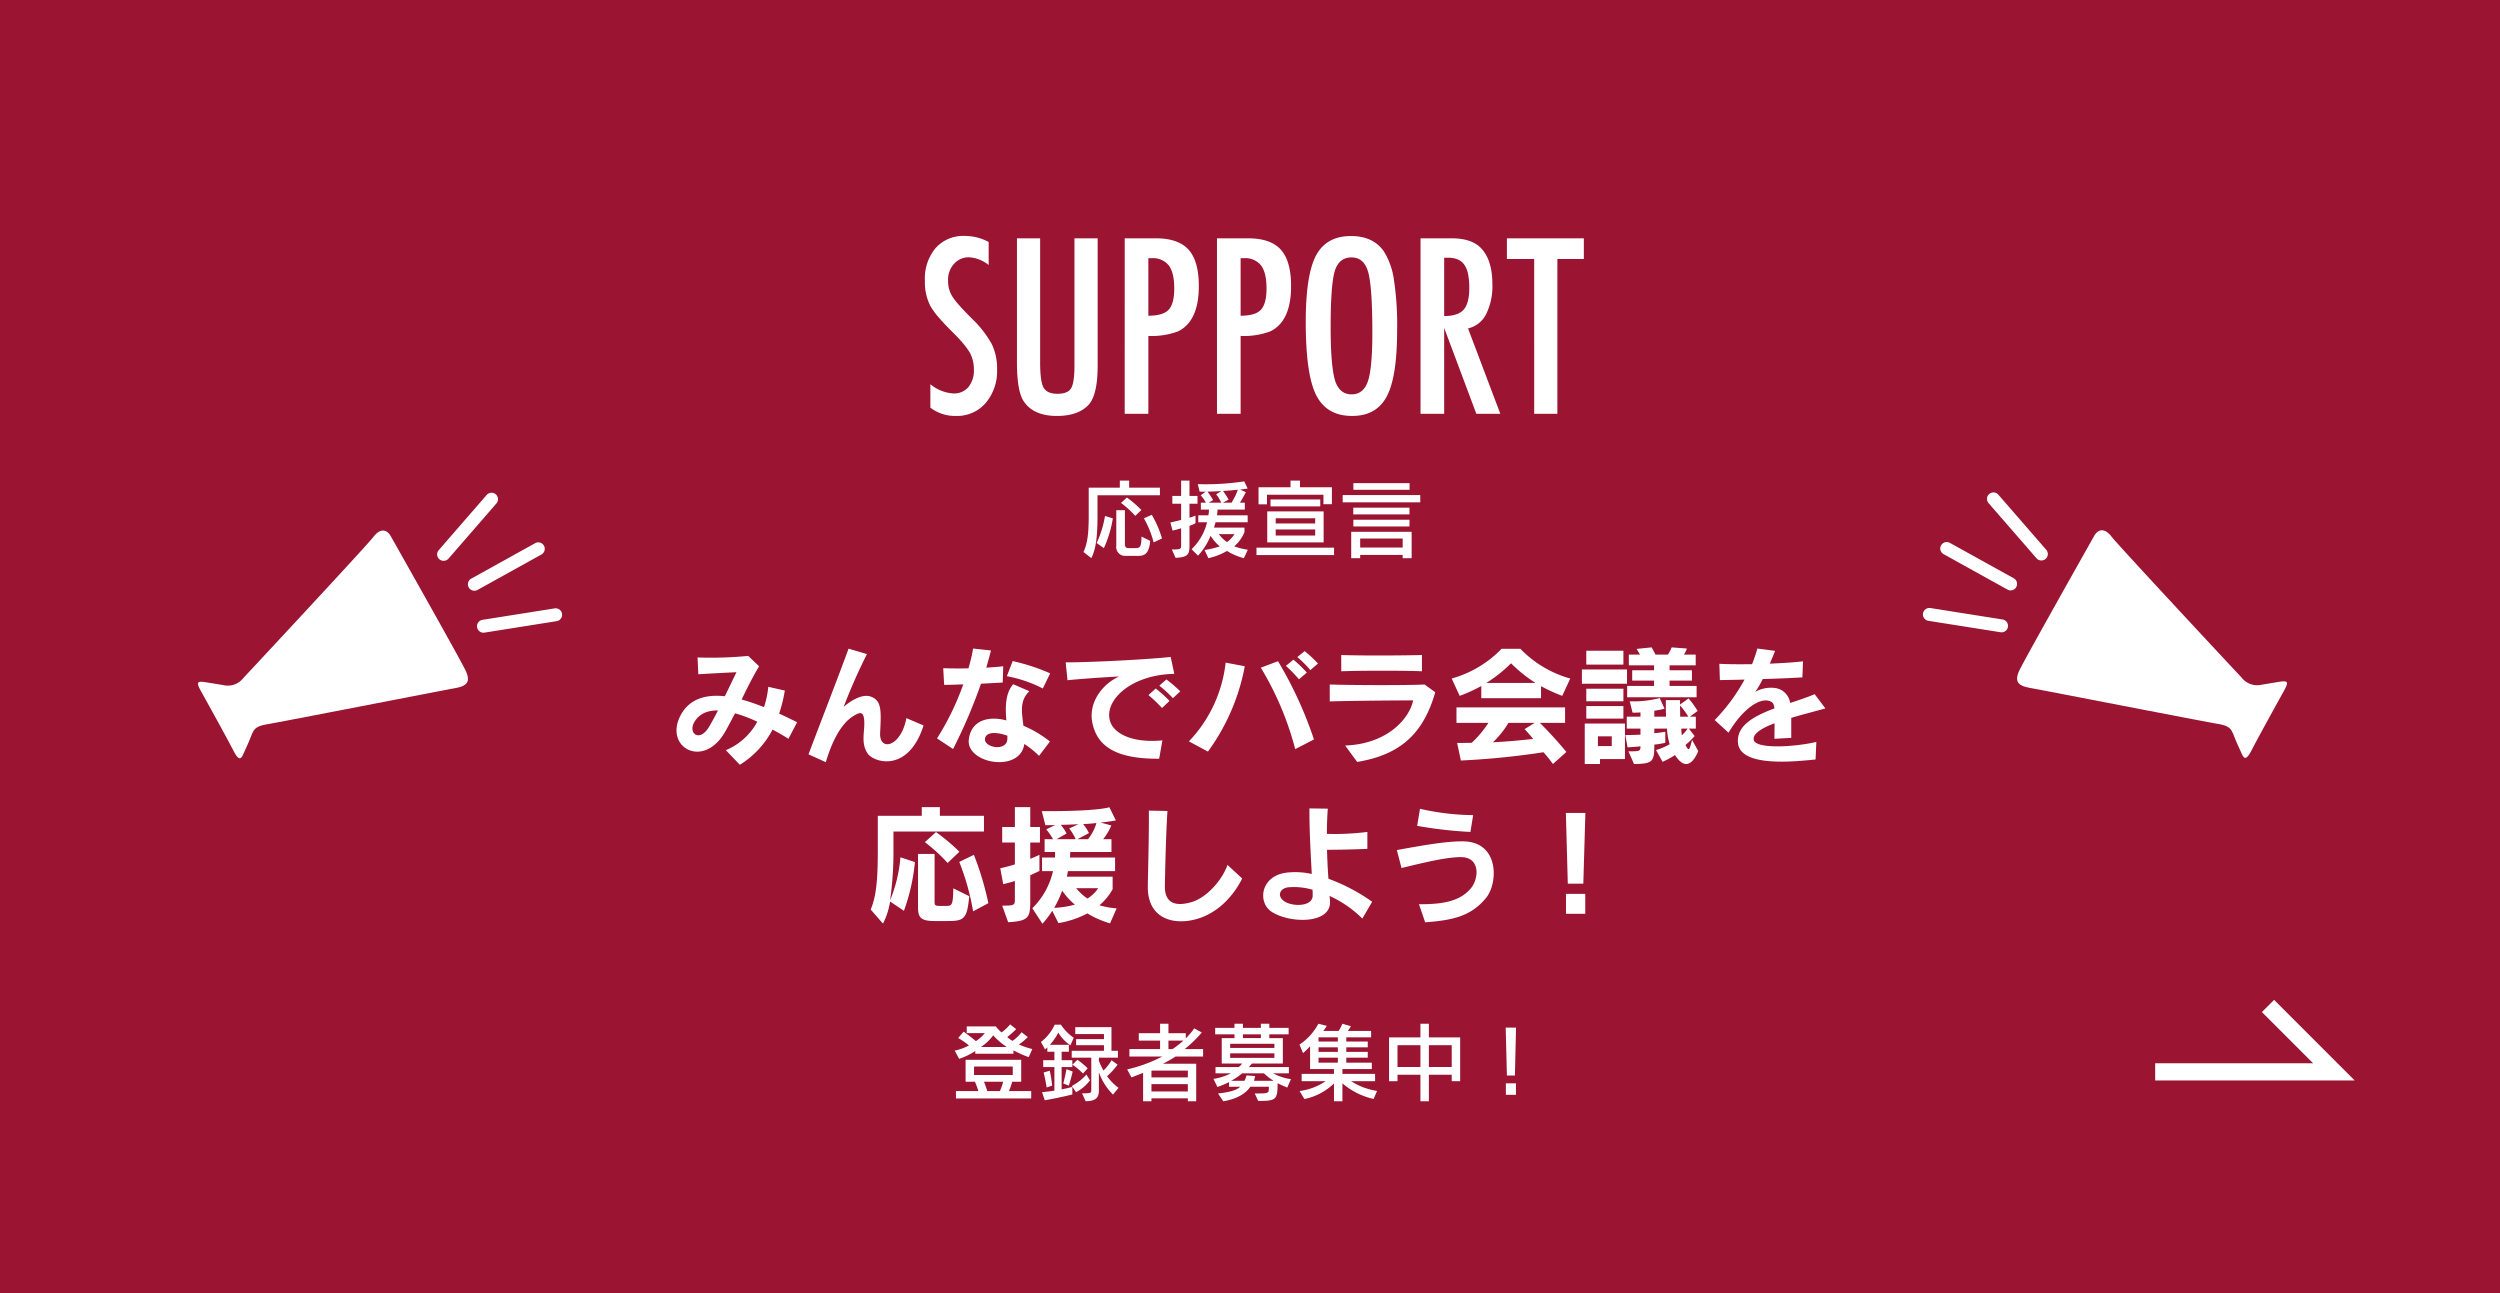 <svg xmlns="http://www.w3.org/2000/svg" width="580" height="300" viewBox="0 0 580 300">
  <g id="グループ_415" data-name="グループ 415" transform="translate(-670 -2395.865)">
    <rect id="長方形_128" data-name="長方形 128" width="580" height="300" transform="translate(670 2395.865)" fill="#9b1432"/>
    <path id="パス_4008" data-name="パス 4008" d="M120.93,21.56c-1.32-.66-2.73-1.35-4.17-2.01a33.1,33.1,0,0,0,1.32-5.34l-3.84-.87a21.148,21.148,0,0,1-.99,4.71c-1.8-.69-3.45-1.29-5.19-1.77,1.08-2.22,2.31-4.77,4.05-7.71l-2.52-2.4a89.844,89.844,0,0,1-11.76.36l.18,3.9c2.76-.18,5.91-.33,8.85-.48-.99,2.04-1.86,3.87-2.7,5.58-4.41-.48-8.16.6-10.17,4.26-4.17,7.5,5.19,12.84,10.23,3.99.87-1.5,1.53-2.85,2.31-4.29a31.821,31.821,0,0,1,5.16,1.95,14.715,14.715,0,0,1-7.29,6.6l3.24,3.39a21.023,21.023,0,0,0,7.59-8.16c1.38.72,2.64,1.47,3.69,2.13Zm-18.36-2.73c-.75,1.47-1.44,2.73-2.1,3.84-2.19,3.63-4.86,1.44-3.42-1.08C98.22,19.52,100.23,18.8,102.57,18.83Zm47.7,3.48-3.99-1.71c-1.23,6.72-6.33,7.86-6.09,3.39.27-5.22.36-7.5-2.22-8.4-1.89-.63-4.44.84-6.24,2.4a131,131,0,0,1,5.4-12.24l-4.26-1.26c-2.1,5.76-6,15.81-9.3,24.51l4.02,1.83c2.55-8.61,5.82-10.44,7.02-11.07,1.08-.57,1.68-.45,1.86,1.08.3,2.67-.9,5.37.81,7.95C138.72,30.95,146.73,33.35,150.27,22.31Zm29.37-12.09a46.252,46.252,0,0,0-8.7-2.85l-1.35,3.51a30.054,30.054,0,0,1,8.34,2.85ZM168.75,8.57c-1.2.15-2.55.24-3.93.33.45-1.62.81-2.85,1.08-3.99l-4.14-.45a37.19,37.19,0,0,1-1.08,4.59c-2.04.06-4.08.03-5.85-.03l.21,3.87c1.38,0,2.85-.06,4.44-.12a62.591,62.591,0,0,1-6.09,12.54l3.72,2.46a119.638,119.638,0,0,0,6.48-15.15c1.71-.09,3.42-.18,5.04-.27Zm10.83,17.46a26.045,26.045,0,0,0-6.15-3.66c-.39-3.24-.9-5.82,1.38-8.01l-3.75-1.62c-1.86,2.16-1.83,5.28-1.59,8.4-3.78-1.05-8.1-.27-8.7,4.35-.75,5.7,11.94,7.92,12.87,1.11a21.563,21.563,0,0,1,3.42,2.76Zm-9.87-.72c.03,3.18-5.49,2.16-5.19.06.21-1.5,2.4-1.68,5.19-.69Zm40.11-10.92a31.679,31.679,0,0,0-3.21-2.76l-1.65,1.44a26.994,26.994,0,0,1,3.15,2.91Zm-2.49,2.22a29.308,29.308,0,0,0-3.21-2.88l-1.68,1.53a33.171,33.171,0,0,1,3.15,3Zm1.11-6.27-.84-3.93c-4.41.51-17.91,1.26-24.36,1.26l.42,4.14c3.69-.36,8.13-.66,12-.87-3.69,1.62-7.2,5.85-6.24,10.71,1.14,5.76,5.94,8.46,15.51,8.37l.75-4.26c-6.24.66-11.55-1.2-12.27-4.95C192.51,16.13,198.72,10.49,208.44,10.34Zm33.33-2.4a28.289,28.289,0,0,0-3.09-2.88l-1.71,1.38A24.08,24.08,0,0,1,240,9.47Zm-2.58,2.1a29.486,29.486,0,0,0-3.12-3l-1.74,1.44a32.9,32.9,0,0,1,3.03,3.12Zm1.65,15.51A92.148,92.148,0,0,0,232.5,7.4l-3.99,1.5a70.984,70.984,0,0,1,7.98,18.9ZM224.79,8.57l-4.44-.84A31.448,31.448,0,0,1,211.83,26l4.41,2.37A48.583,48.583,0,0,0,224.79,8.57Zm41.1,1.17V5.96c-3.6.12-14.31.18-18.72,0V9.74C251.43,9.56,262.38,9.56,265.89,9.74Zm3.09,4.86-2.49-1.8c-3.54.21-16.98.18-21.99,0v3.93c4.95-.15,15.15-.24,19.35-.24-.81,4.02-5.76,10.11-15.78,10.47l2.79,3.81C261,29.09,266.25,24.11,268.98,14.6Zm31.32-3.18a25.768,25.768,0,0,1-11.58-6.9h-4.35a25.768,25.768,0,0,1-11.58,6.9l1.86,4.02a36.977,36.977,0,0,0,5.01-2.28v2.82h13.86V13.19a37.373,37.373,0,0,0,4.92,2.25Zm-.9,17.04a89.613,89.613,0,0,0-6.15-6.75h5.85v-3.6H273.9v3.6h7.41a24.851,24.851,0,0,1-3.87,4.62c-1.11.03-2.16.03-3.39.03l.87,4.08a181.717,181.717,0,0,0,19.17-1.92,34.826,34.826,0,0,1,2.19,2.73Zm-7.17-16.02h-11.4a32.118,32.118,0,0,0,5.73-4.56A33.159,33.159,0,0,0,292.23,12.44Zm-.18,9.27-2.34,1.44c.72.78,1.38,1.53,1.98,2.28-2.31.27-6.15.63-9.33.78a21.378,21.378,0,0,0,3.6-4.5ZM312.63,8.18V4.97h-8.61V8.18Zm16.98,7.59V13.13h-6.27V11.9h5.19V9.5h-5.19V8.36h6.06V5.87h-2.73a6.2,6.2,0,0,0,.69-1.41l-3.54-.27a7.609,7.609,0,0,1-.87,1.68h-2.88c-.39-.84-.9-1.68-.9-1.68l-3.48.36s.42.63.78,1.32h-2.58V8.36h5.85V9.5h-5.07v2.4h5.07v1.23H313.5v2.64Zm-16.14-3.15V9.32H303v3.3Zm-.84,4.08V13.79h-8.61V16.7Zm0,4.02V17.81h-8.61v2.91ZM330,28.25l-1.44-2.58c-.63,2.46-.75,2.7-1.53,1.17a19.793,19.793,0,0,0,2.13-2.07l-1.35-1.74h1.62V20.27h-1.38l1.8-1.32a20.816,20.816,0,0,0-2.1-2.91l-1.98,1.41V16.43h-3.3c0,1.35,0,2.67.06,3.84H319.8V18.89a16.594,16.594,0,0,0,2.37-.48l-1.11-2.46a24.158,24.158,0,0,1-6.96.75l.66,2.64c.57,0,.87,0,1.83-.06v.99h-3.18v2.76h3.18v1.41c-1.26.06-2.13.09-3.51.09l.51,2.85c.81-.03,1.92-.12,3-.24,0,1.14-.15,1.17-2.79,1.17l1.29,2.94c4.5-.03,4.71-.66,4.71-4.5a21.5,21.5,0,0,0,2.55-.42V23.78c-.72.12-1.92.27-2.55.33V23.03h2.94a15.29,15.29,0,0,0,.63,3.63,14.7,14.7,0,0,1-3.18,1.35l1.53,2.73a19.708,19.708,0,0,0,2.88-1.56C327.03,32.93,328.86,30.95,330,28.25Zm-17.01,1.86V21.86h-9.33v9.39h3.54V30.11Zm14.7-9.84H325.8c0-.72-.03-1.74-.03-2.61A16.808,16.808,0,0,1,327.69,20.27Zm-.15,2.76a9.128,9.128,0,0,1-1.35,1.56,11.421,11.421,0,0,1-.12-1.56Zm-17.61,4.05h-3.21V24.83h3.21Zm49.56-8.73L357,15.05c-1.8.75-3.75,1.41-5.7,2.04a4.032,4.032,0,0,0-2.04-3c-1.47-.87-4.32-.66-6.06.45a19.493,19.493,0,0,0,1.74-3c3.15-.09,6.27-.21,9.21-.39l.15-3.72c-2.07.24-4.83.42-7.71.54.42-.96.84-1.98,1.23-2.97l-4.11-.54a34.582,34.582,0,0,1-1.23,3.63c-2.88.03-5.58.03-7.59-.09l.12,3.78c1.92-.03,3.9-.06,5.73-.12a42.736,42.736,0,0,1-6.93,9.39l3.21,2.94c3.3-5.61,7.68-8.61,10.02-7.11.36.24.54.69.63,1.47-4.89,1.83-8.82,4.02-8.46,8.01.54,5.76,13.41,4.29,18,3.84l.18-4.08c-4.77,1.17-14.46,1.8-14.55-.63-.06-1.38,2.01-2.61,4.86-3.69,0,1.02-.03,2.22-.03,3.6l3.9-.21V20.54C354.39,19.7,357.3,18.98,359.49,18.35ZM158.58,51.6a45.17,45.17,0,0,0-5.43-4.56l-2.58,2.34a39.644,39.644,0,0,1,5.28,4.83Zm5.7-4.68V43.26H154.05V41.25h-4.2v2.01h-10.2v7.86c0,7.11-.36,10.8-1.65,13.89l2.85,3.27a16.906,16.906,0,0,0,1.65-5.13l3.21,2.16A45.109,45.109,0,0,0,148.26,54l-3.36-1.11a33.325,33.325,0,0,1-2.4,9.99,79.413,79.413,0,0,0,.78-11.61V46.92Zm1.02,16.62a69.521,69.521,0,0,0-3.36-11.22l-3.39,1.65a56.36,56.36,0,0,1,3.21,11.46Zm-4.44-1.62-3.69-1.83c-.09,3.81-.27,4.08-1.59,4.08h-1.62c-.96,0-1.14-.15-1.14-.93V52.11h-3.84V64.47c0,2.46.69,3.21,3.9,3.21h3.06C159.69,67.68,160.38,67.14,160.86,61.92Zm16.41-12.45v-3.6h-2.25V41.25h-3.57v4.62h-2.94v3.6h2.94v5.07c-1.02.33-2.16.63-3.39.9l.69,3.69c.99-.24,1.89-.48,2.7-.75v3.99c0,1.62.06,1.74-2.94,1.74l1.38,3.84c5.37-.27,5.13-1.38,5.13-6.27V57.06c.87-.39,1.59-.75,2.13-.99V52.32c-.51.24-1.23.57-2.13.93V49.47Zm17.79,15.27a17.664,17.664,0,0,1-3.99-.72,13.34,13.34,0,0,0,3.06-3.72V57.39H183.51c.09-.33.18-.9.24-1.29H194.7V52.95H184.23c.03-.33.06-.99.06-1.29h9.57V48.69h-1.92a14.429,14.429,0,0,0,1.89-3.18l-2.52-.69c1.86-.15,3.57-.48,3.57-.48l-1.5-3.06s-2.61.99-15.69.9l.84,3.27c.45,0,2.25-.03,2.25-.03l-2.04.99a16.552,16.552,0,0,1,1.56,2.28h-1.95v2.97h2.43c0,.3,0,.96-.03,1.29h-3V56.1h2.55a17.581,17.581,0,0,1-4.8,8.61l2.34,3.6a20.847,20.847,0,0,0,2.28-3l1.44,2.85a22.194,22.194,0,0,0,6.72-2.25,21.541,21.541,0,0,0,5.25,2.31Zm-4.68-19.8a11.466,11.466,0,0,1-1.95,3.75h-2.46l2.67-1.41a10.614,10.614,0,0,0-1.35-2.1C188.37,45.15,189.36,45.06,190.38,44.94Zm-4.17.27-2.16.99a11,11,0,0,1,1.5,2.49h-4.41l2.31-1.32a10.6,10.6,0,0,0-1.35-2.01C182.97,45.36,185.43,45.27,186.21,45.21Zm4.56,14.85a7.583,7.583,0,0,1-2.49,2.4,12.485,12.485,0,0,1-2.61-2.4Zm-5.4,3.81a21.123,21.123,0,0,1-4.8.75,23.8,23.8,0,0,0,1.86-3.99A15.473,15.473,0,0,0,185.37,63.87Zm38.82-6.06-3.42-3.15c-1.2,3.51-4.83,7.62-8.37,8.64-3.78,1.08-6.18.21-6.15-3.69.03-2.04.21-11.67.6-17.46l-4.32-.09c.06,6.06-.21,14.64-.24,17.64-.06,7.44,5.94,9.03,11.28,7.53C218.64,65.82,222.21,61.77,224.19,57.81Zm30.15,5.4a42.767,42.767,0,0,0-10.14-5.34c-.15-1.98-.27-4.32-.33-6.72,3.24,0,6.27-.09,9.36-.21V47.01a60.8,60.8,0,0,1-9.39.45c0-1.98.06-3.99.21-5.85l-4.26-.06c-.03,5.52.33,11.1.54,15.21a17.548,17.548,0,0,0-6.15-.27c-5.82.96-6.33,6.87-3.27,8.97,4.14,2.82,14.1,3.06,13.65-2.52q-.045-.45-.09-1.08a26.073,26.073,0,0,1,7.59,5.25Zm-13.8-1.41c-.03,2.55-4.65,2.61-6.6,1.29-1.71-1.17-1.11-3,.99-3.24a15.261,15.261,0,0,1,5.58.57C240.54,60.93,240.54,61.41,240.54,61.8Zm37.23-18.69a57.451,57.451,0,0,1-12.33-1.47l-.66,3.96a99.24,99.24,0,0,0,12.36,1.41Zm3,19.2c2.82-3.45,3.06-12.9-5.13-13.11-4.08-.09-9.84.99-15.57,2.01l1.08,4.17c5.25-1.26,10.56-2.58,13.92-2.52,4.35.09,4.11,4.95,2.1,7.32-2.61,3-6.6,3.63-11.97,3.6l1.44,4.2C272.79,67.5,277.2,66.69,280.77,62.31ZM303.81,42.6h-4.53l.45,16.41h3.6ZM303.78,66V61.38h-4.47V66Z" transform="translate(734 2541.865)" fill="#fff"/>
    <path id="パス_4009" data-name="パス 4009" d="M147.8,9.32a26.4,26.4,0,0,0-3.36-2.9l-1.36,1.26a23.147,23.147,0,0,1,3.3,3Zm4.3-3.42V4.14h-7.14V2.5H142.8V4.14h-7.22V7.68c0,4.84.14,8.6-1.22,11.38l1.82,1.42c1.54-2.92,1.44-7.76,1.44-11.42V5.9Zm.48,10.02a24.276,24.276,0,0,0-2.36-5.48l-1.84.8a22.265,22.265,0,0,1,2.26,5.6Zm-11.4-4.66-1.82-.56a23.873,23.873,0,0,1-1.94,6.28l1.68,1.18A26.637,26.637,0,0,0,141.18,11.26Zm8.66,5.22-2.02-1c0,2.52-.4,2.68-1.42,2.68h-1.56c-.7,0-.86-.32-.86-1.1V9.36h-2V17.6a2.058,2.058,0,0,0,2.24,2.36h2.84C148.5,19.96,149.6,19.52,149.84,16.48Zm10.98-8.62V6.06h-1.86V2.5h-1.94V6.06h-2.04v1.8h2.04v3.76c-.76.2-1.56.4-2.5.6l.52,1.88c.78-.18,1.4-.36,1.98-.54V17.4c0,1.02-.04,1.08-2.16,1.08l.88,1.94c3.04-.16,3.22-.88,3.22-3.08V13a8.564,8.564,0,0,0,1.4-.62V10.62s-.46.2-1.4.5V7.86ZM172.5,18.54a14.874,14.874,0,0,1-3.16-.8,8.388,8.388,0,0,0,2.38-3.3V13.4h-7.08c.12-.38.28-.88.36-1.24h7.46v-1.6h-7.12a9.541,9.541,0,0,0,.14-1.34h6.32V7.62h-1.14a25.006,25.006,0,0,0,1.38-2.44l-1.34-.6c1.14-.14,1.76-.24,1.76-.24l-.8-1.66a60.331,60.331,0,0,1-10.78.64l.44,1.74h1.4l-1.16.86a7.38,7.38,0,0,1,1.2,1.7H161.6v1.6h1.88a8.985,8.985,0,0,1-.14,1.34H161v1.6h2.04a12.842,12.842,0,0,1-3.6,6.26l1.5,1.5a15.231,15.231,0,0,0,2.92-4.62,10.341,10.341,0,0,0,2.12,2.46,19.44,19.44,0,0,1-3.52.84l.88,1.9a14.859,14.859,0,0,0,4.32-1.68,14.229,14.229,0,0,0,3.92,1.68ZM170.18,4.62a15.413,15.413,0,0,1-1.46,3H166.7l1.34-.7a16.479,16.479,0,0,0-1.3-2.02C168.1,4.82,169.3,4.72,170.18,4.62Zm-3.82.32-1.22.74a8.282,8.282,0,0,1,1.18,1.94h-2.9l1.02-.6a17.224,17.224,0,0,0-1.3-1.96C164.16,5.04,165.48,4.98,166.36,4.94Zm3.04,9.98a7.222,7.222,0,0,1-1.72,1.84,7.281,7.281,0,0,1-1.9-1.84ZM192,7.98V4.04h-7.4V2.5h-2.2V4.04h-7.42V8h1.96V5.78h13.1v2.2Zm-2.7.5V6.88H177.76v1.6Zm.78,8.36V9.64H177v7.2Zm2.42,2.94V18.06h-18v1.72Zm-4.38-7.34h-9.16v-1.2h9.16Zm0,2.8h-9.16v-1.4h9.16Zm21.9-10.6V3.08H196.98V4.64Zm2.48,2.9V5.86h-18V7.54Zm-2.5,2.8V8.78H196.96v1.56Zm0,2.8V11.58H196.98v1.56Zm.5,7.36V14.38H196.48V20.5h2.08v-.76h9.86v.76Zm-2.08-2.48h-9.86V15.94h9.86Z" transform="translate(787 2504.865)" fill="#fff"/>
    <path id="パス_4010" data-name="パス 4010" d="M184.369,13.133v5.353a8.032,8.032,0,0,0-4.509-1.793,4.528,4.528,0,0,0-3.533,1.529,5.411,5.411,0,0,0-1.371,3.876,6.671,6.671,0,0,0,.976,3.665,16.2,16.2,0,0,0,1.648,2.109q1.147,1.292,2.966,3.111a24.366,24.366,0,0,1,4.562,5.88,12.934,12.934,0,0,1,1.213,5.88,11.417,11.417,0,0,1-2.663,7.778,8.746,8.746,0,0,1-6.829,2.979,9.465,9.465,0,0,1-5.985-1.925V46.145a9.332,9.332,0,0,0,5.326,2.136,4.354,4.354,0,0,0,3.507-1.49,6.049,6.049,0,0,0,1.266-4.047,8.1,8.1,0,0,0-.976-3.981,16.263,16.263,0,0,0-1.4-1.938q-.9-1.094-2.241-2.439-2.083-2.057-3.454-3.639a17.166,17.166,0,0,1-2.03-2.769,12.127,12.127,0,0,1-1.266-5.854,11,11,0,0,1,2.479-7.567,8.543,8.543,0,0,1,6.724-2.821A11.869,11.869,0,0,1,184.369,13.133Zm6.565-.844h5.379V41.056q0,4.4.791,5.854.817,1.45,3.217,1.45t3.164-1.266q.791-1.292.791-5.247V12.289h5.379V41.847q0,6.645-2.03,8.991Q205.2,53.5,200.215,53.5q-5.484,0-7.726-3.428-1.556-2.347-1.556-9.018Zm25,0h7.225q5.221,0,7.594,2.637,2.373,2.663,2.373,8.438,0,8.121-4.772,10.494a17.471,17.471,0,0,1-6.935,1.081V53H215.93Zm5.484,17.956q3.4,0,4.693-1.371,1.318-1.4,1.318-4.957,0-3.639-1.266-5.326a4.652,4.652,0,0,0-3.981-1.687h-.765ZM237.34,12.289h7.225q5.221,0,7.594,2.637,2.373,2.663,2.373,8.438,0,8.121-4.772,10.494a17.471,17.471,0,0,1-6.935,1.081V53H237.34Zm5.484,17.956q3.4,0,4.693-1.371,1.318-1.4,1.318-4.957,0-3.639-1.266-5.326a4.652,4.652,0,0,0-3.981-1.687h-.765Zm36.308,3.4q0,10.784-2.4,15.319T268.691,53.5q-5.933,0-8.358-4.878-2.4-4.772-2.4-16.954,0-10.863,2.373-15.372,2.4-4.535,8.121-4.535,5.115,0,7.594,3.507a16.619,16.619,0,0,1,2.373,6.671A69.41,69.41,0,0,1,279.132,33.646Zm-5.748.58q0-10.573-.949-14.027-.949-3.48-3.876-3.48t-3.9,3.19q-.949,3.217-.949,12.92,0,8.938,1,12.393,1.028,3.27,3.85,3.27,2.769,0,3.8-3.059Q273.384,42.4,273.384,34.227Zm11.18-21.937h7.225q4.482,0,6.671,2.136,2.769,2.769,2.769,8.464a14.524,14.524,0,0,1-1.463,7.027,6.275,6.275,0,0,1-4.179,3.283L303.074,53H297.51l-7.462-19.934V53h-5.484Zm5.484,18.035q3.19,0,4.509-1.477t1.318-4.983a16.336,16.336,0,0,0-.277-3.243,5.817,5.817,0,0,0-.87-2.188,3.5,3.5,0,0,0-1.529-1.239,5.7,5.7,0,0,0-2.228-.4h-.923ZM304.6,12.289h17.851v4.8H316.31V53h-5.379V17.088H304.6Z" transform="translate(715 2438.865)" fill="#fff"/>
    <path id="パス_4007" data-name="パス 4007" d="M122.5,8.38a17.368,17.368,0,0,1-3.1-1.06,15.36,15.36,0,0,0,2.06-1.72L120,4.48a8.841,8.841,0,0,1-2.1,2,6.667,6.667,0,0,1-1.22-.88,23.766,23.766,0,0,0,2.08-1.84l-1.42-1.1a10.26,10.26,0,0,1-1.98,1.86,9.59,9.59,0,0,1-1.34-1.4h-6.74V4.68h4.2a8.509,8.509,0,0,1-2.08,1.86c-1.24-1.06-2.84-2.2-2.84-2.2L105.3,5.82a18.648,18.648,0,0,1,2.5,1.72,12.114,12.114,0,0,1-3.3,1.2l1.02,1.92a16.718,16.718,0,0,0,3.74-1.82v.62h8.86V8.68a26.748,26.748,0,0,0,3.54,1.58Zm-.26,11.46V18.12h-5.16a17.9,17.9,0,0,0,.76-2.16h2.08V10.88h-12.9v5.08h2.16a19.7,19.7,0,0,1,.8,2.16h-5.2v1.72ZM116.56,7.9h-5.98a11.1,11.1,0,0,0,2.84-2.7A16.174,16.174,0,0,0,116.56,7.9Zm1.4,6.5h-8.98V12.44h8.98Zm-2.22,1.56a16.314,16.314,0,0,1-.76,2.16h-2.94a20.738,20.738,0,0,0-.76-2.16ZM132.1,5.76a11.577,11.577,0,0,1-2.98-3.04H127.7a10.778,10.778,0,0,1-3.2,4.02l.94,1.72c.18-.14.36-.3.54-.46V9h1.64v1.96h-2.6v1.6h2.6v5.46c-.8.14-1.8.26-2.86.36l.62,1.88c3.42-.58,6.4-1.34,6.4-1.34V17.16a23.847,23.847,0,0,1-2.48.56V12.56h2.48v-1.6H129.3V9h1.68V7.4h-4.42a12.08,12.08,0,0,0,1.96-2.84,9.244,9.244,0,0,0,2.82,2.96Zm10.4,11.62a12.081,12.081,0,0,1-2.66-2.7A17.1,17.1,0,0,0,142.28,12l-1.4-1.02A10.392,10.392,0,0,1,139,13.36a17.142,17.142,0,0,1-1.06-2.26v-.72h4.42V8.78h-1.5V3.3h-8.4V4.9h6.66V6.08h-6.46v1.4h6.46v1.3h-7.48v1.6h4.54v7.66c0,.58-.46.62-2.14.62l.82,1.82c2.44,0,3.08-.92,3.08-2.44V13.76a13.675,13.675,0,0,0,3.28,5.18Zm-7.16-4.54a20.718,20.718,0,0,0-2.38-1.98L131.8,12a15.877,15.877,0,0,1,2.46,2.06Zm-3.48.76-1.44-.56s-.36,1.98-.74,3.32l1.28.52C131.4,15.6,131.86,13.6,131.86,13.6Zm-4.76,3.26a29.119,29.119,0,0,0-.56-3.46l-1.42.42a34.5,34.5,0,0,1,.7,3.48Zm8.78-1.22-.84-1.34a11.711,11.711,0,0,1-3.38,2.64l.98,1.46A9.787,9.787,0,0,0,135.88,15.64Zm26.24-5.52V8.38h-4.26a28.7,28.7,0,0,0,3.96-3.84l-1.76-.96A16.29,16.29,0,0,1,158.1,5.9V4.7h-4.02V2.5h-1.94V4.7H147.2V6.42h4.94V8.38h-7.12v1.74h7.62a33.872,33.872,0,0,1-8.14,2.98l1,1.86s1.18-.44,2.7-1.06v6.6h1.94v-.68h8.44v.68h1.94V11.78h-7.7a32.949,32.949,0,0,0,2.92-1.66Zm-4.56-3.7a24.235,24.235,0,0,1-2.52,1.96h-.96V6.42Zm1.02,8.54h-8.44V13.38h8.44Zm0,3.26h-8.44v-1.7h8.44Zm23.92-2.86a12.246,12.246,0,0,1-4.12-1.34h3.64V12.56h-9.3a7.216,7.216,0,0,0,.72-.82h7.18V5.84h-3.14V4.96h4.48V3.46h-4.48V2.5h-1.96v.96h-4.16V2.5H169.4v.96h-4.48v1.5h4.48v.88h-2.96v5.9h4.72a3.218,3.218,0,0,1-.78.82H165v1.46h3.56a13.345,13.345,0,0,1-4.04,1.28l.92,1.88a19.926,19.926,0,0,0,2.7-1.14v1.08h2.6c-.96.9-2.82,1.32-5.16,1.56l1.22,1.82c3.32-.56,5.3-1.9,6.28-3.38h4.3c0,1.62.02,1.56-3.28,1.56l.8,1.74c4.2,0,4.5-.28,4.5-4.12.6.32,1.34.64,2.24,1.02Zm-6.98-9.52h-4.16V4.96h4.16Zm3.14,2.28H168.4V7.16h10.26Zm0,2.3H168.4V9.38h10.26Zm-.2,5.32H173.9a6.706,6.706,0,0,0,.3-1.1l-2.02-.14a5.138,5.138,0,0,1-.46,1.24h-3.1a12.722,12.722,0,0,0,2.54-1.72h5.08A14.17,14.17,0,0,0,178.46,15.74Zm24.02,2.36a15.663,15.663,0,0,1-6.02-2.26h5.56v-1.7h-7.58V13.02h6.82V11.54h-5.92V10.38h4.98V9.04h-4.98V7.98h4.98V6.64h-4.98V5.66h5.76V4.18h-5.42a7.743,7.743,0,0,0,.72-1.1l-1.98-.58a7.188,7.188,0,0,1-.88,1.68H190A9.4,9.4,0,0,0,190.82,3l-1.96-.5a13.123,13.123,0,0,1-4.38,4.84l.82,1.98a14.045,14.045,0,0,0,1.64-1.6v5.3h5.54v1.12h-7.5v1.7h5.56a14.111,14.111,0,0,1-6.04,2.28l1.12,1.86a13.828,13.828,0,0,0,6.86-3.62V20.5h1.96V16.34a16.624,16.624,0,0,0,7.24,3.62Zm-9.1-11.46H188.9V5.66h4.48Zm0,2.4H188.9V7.98h4.48Zm0,2.5H188.9V10.38h4.48Zm28.38,4.3V5.68H214.5V2.5h-1.96V5.68h-7.28V15.84h1.96v-1.5h5.32V20.5h1.96V14.34h5.3v1.5Zm-1.96-3.3h-5.3V7.48h5.3Zm-7.26,0h-5.32V7.48h5.32ZM234.72,3.4h-2.4l.28,11.12h1.86ZM234.7,19V16.34h-2.34V19Z" transform="translate(787 2630.865)" fill="#fff"/>
    <path id="パス_64" data-name="パス 64" d="M1037.006,3466.146H990.715v-4h36.634l-11.874-11.874,2.828-2.829Z" transform="translate(179.285 -819.609)" fill="#fff"/>
    <g id="グループ_124" data-name="グループ 124" transform="matrix(0.94, 0.342, -0.342, 0.94, 757.826, 2225.481)">
      <path id="パス_1135" data-name="パス 1135" d="M62.087,32.991c-1.4-3.141-15.145-29.62-16.159-31.579s-2.609-1.806-4.07,0S12.432,31.189,10.6,32.991a4.573,4.573,0,0,1-4.811,1.5c-1.715-.326-1.832-.376-3.955-.788S-.429,33.635.7,35.852,6.27,46.8,7.652,49.75s1.847,1.807,2.51.446.926-1.8,1.675-3.521,1.13-2.383,4.021-2.752,40.776-6.382,43.448-6.762S63.484,36.132,62.087,32.991Z" transform="matrix(0.927, -0.375, 0.375, 0.927, 60.353, 291.914)" fill="#fff"/>
      <g id="グループ_121" data-name="グループ 121" transform="matrix(0.656, -0.755, 0.755, 0.656, 112.004, 271.939)">
        <path id="線_46" data-name="線 46" d="M16.944,1.5H0A1.5,1.5,0,0,1-1.5,0,1.5,1.5,0,0,1,0-1.5H16.944a1.5,1.5,0,0,1,1.5,1.5A1.5,1.5,0,0,1,16.944,1.5Z" transform="translate(0 5.795) rotate(-20)" fill="#fff"/>
        <path id="線_47" data-name="線 47" d="M16.944,1.5H0A1.5,1.5,0,0,1-1.5,0,1.5,1.5,0,0,1,0-1.5H16.944a1.5,1.5,0,0,1,1.5,1.5A1.5,1.5,0,0,1,16.944,1.5Z" transform="translate(2.878 15.323)" fill="#fff"/>
        <path id="線_48" data-name="線 48" d="M16.944,1.5H0A1.5,1.5,0,0,1-1.5,0,1.5,1.5,0,0,1,0-1.5H16.944a1.5,1.5,0,0,1,1.5,1.5A1.5,1.5,0,0,1,16.944,1.5Z" transform="translate(0 24.851) rotate(20)" fill="#fff"/>
      </g>
    </g>
    <g id="グループ_125" data-name="グループ 125" transform="translate(1218.137 2565.39) rotate(160)">
      <path id="パス_1135-2" data-name="パス 1135" d="M62.087,18.609c-1.4,3.141-15.145,29.62-16.159,31.579s-2.609,1.806-4.07,0S12.432,20.411,10.6,18.609a4.573,4.573,0,0,0-4.811-1.5c-1.715.326-1.832.376-3.955.788S-.429,17.965.7,15.748,6.27,4.8,7.652,1.85,9.5.043,10.161,1.4s.926,1.8,1.675,3.521,1.13,2.383,4.021,2.752,40.776,6.382,43.448,6.762S63.484,15.468,62.087,18.609Z" transform="translate(19.33 0) rotate(22)" fill="#fff"/>
      <g id="グループ_121-2" data-name="グループ 121" transform="translate(74.78 47.712) rotate(49)">
        <path id="線_46-2" data-name="線 46" d="M16.944,1.5H0A1.5,1.5,0,0,1-1.5,0,1.5,1.5,0,0,1,0-1.5H16.944a1.5,1.5,0,0,1,1.5,1.5A1.5,1.5,0,0,1,16.944,1.5Z" transform="translate(0 24.851) rotate(20)" fill="#fff"/>
        <path id="線_47-2" data-name="線 47" d="M16.944,1.5H0A1.5,1.5,0,0,1-1.5,0,1.5,1.5,0,0,1,0-1.5H16.944a1.5,1.5,0,0,1,1.5,1.5A1.5,1.5,0,0,1,16.944,1.5Z" transform="translate(2.878 15.323)" fill="#fff"/>
        <path id="線_48-2" data-name="線 48" d="M16.944,1.5H0A1.5,1.5,0,0,1-1.5,0,1.5,1.5,0,0,1,0-1.5H16.944a1.5,1.5,0,0,1,1.5,1.5A1.5,1.5,0,0,1,16.944,1.5Z" transform="translate(0 5.795) rotate(-20)" fill="#fff"/>
      </g>
    </g>
  </g>
</svg>
